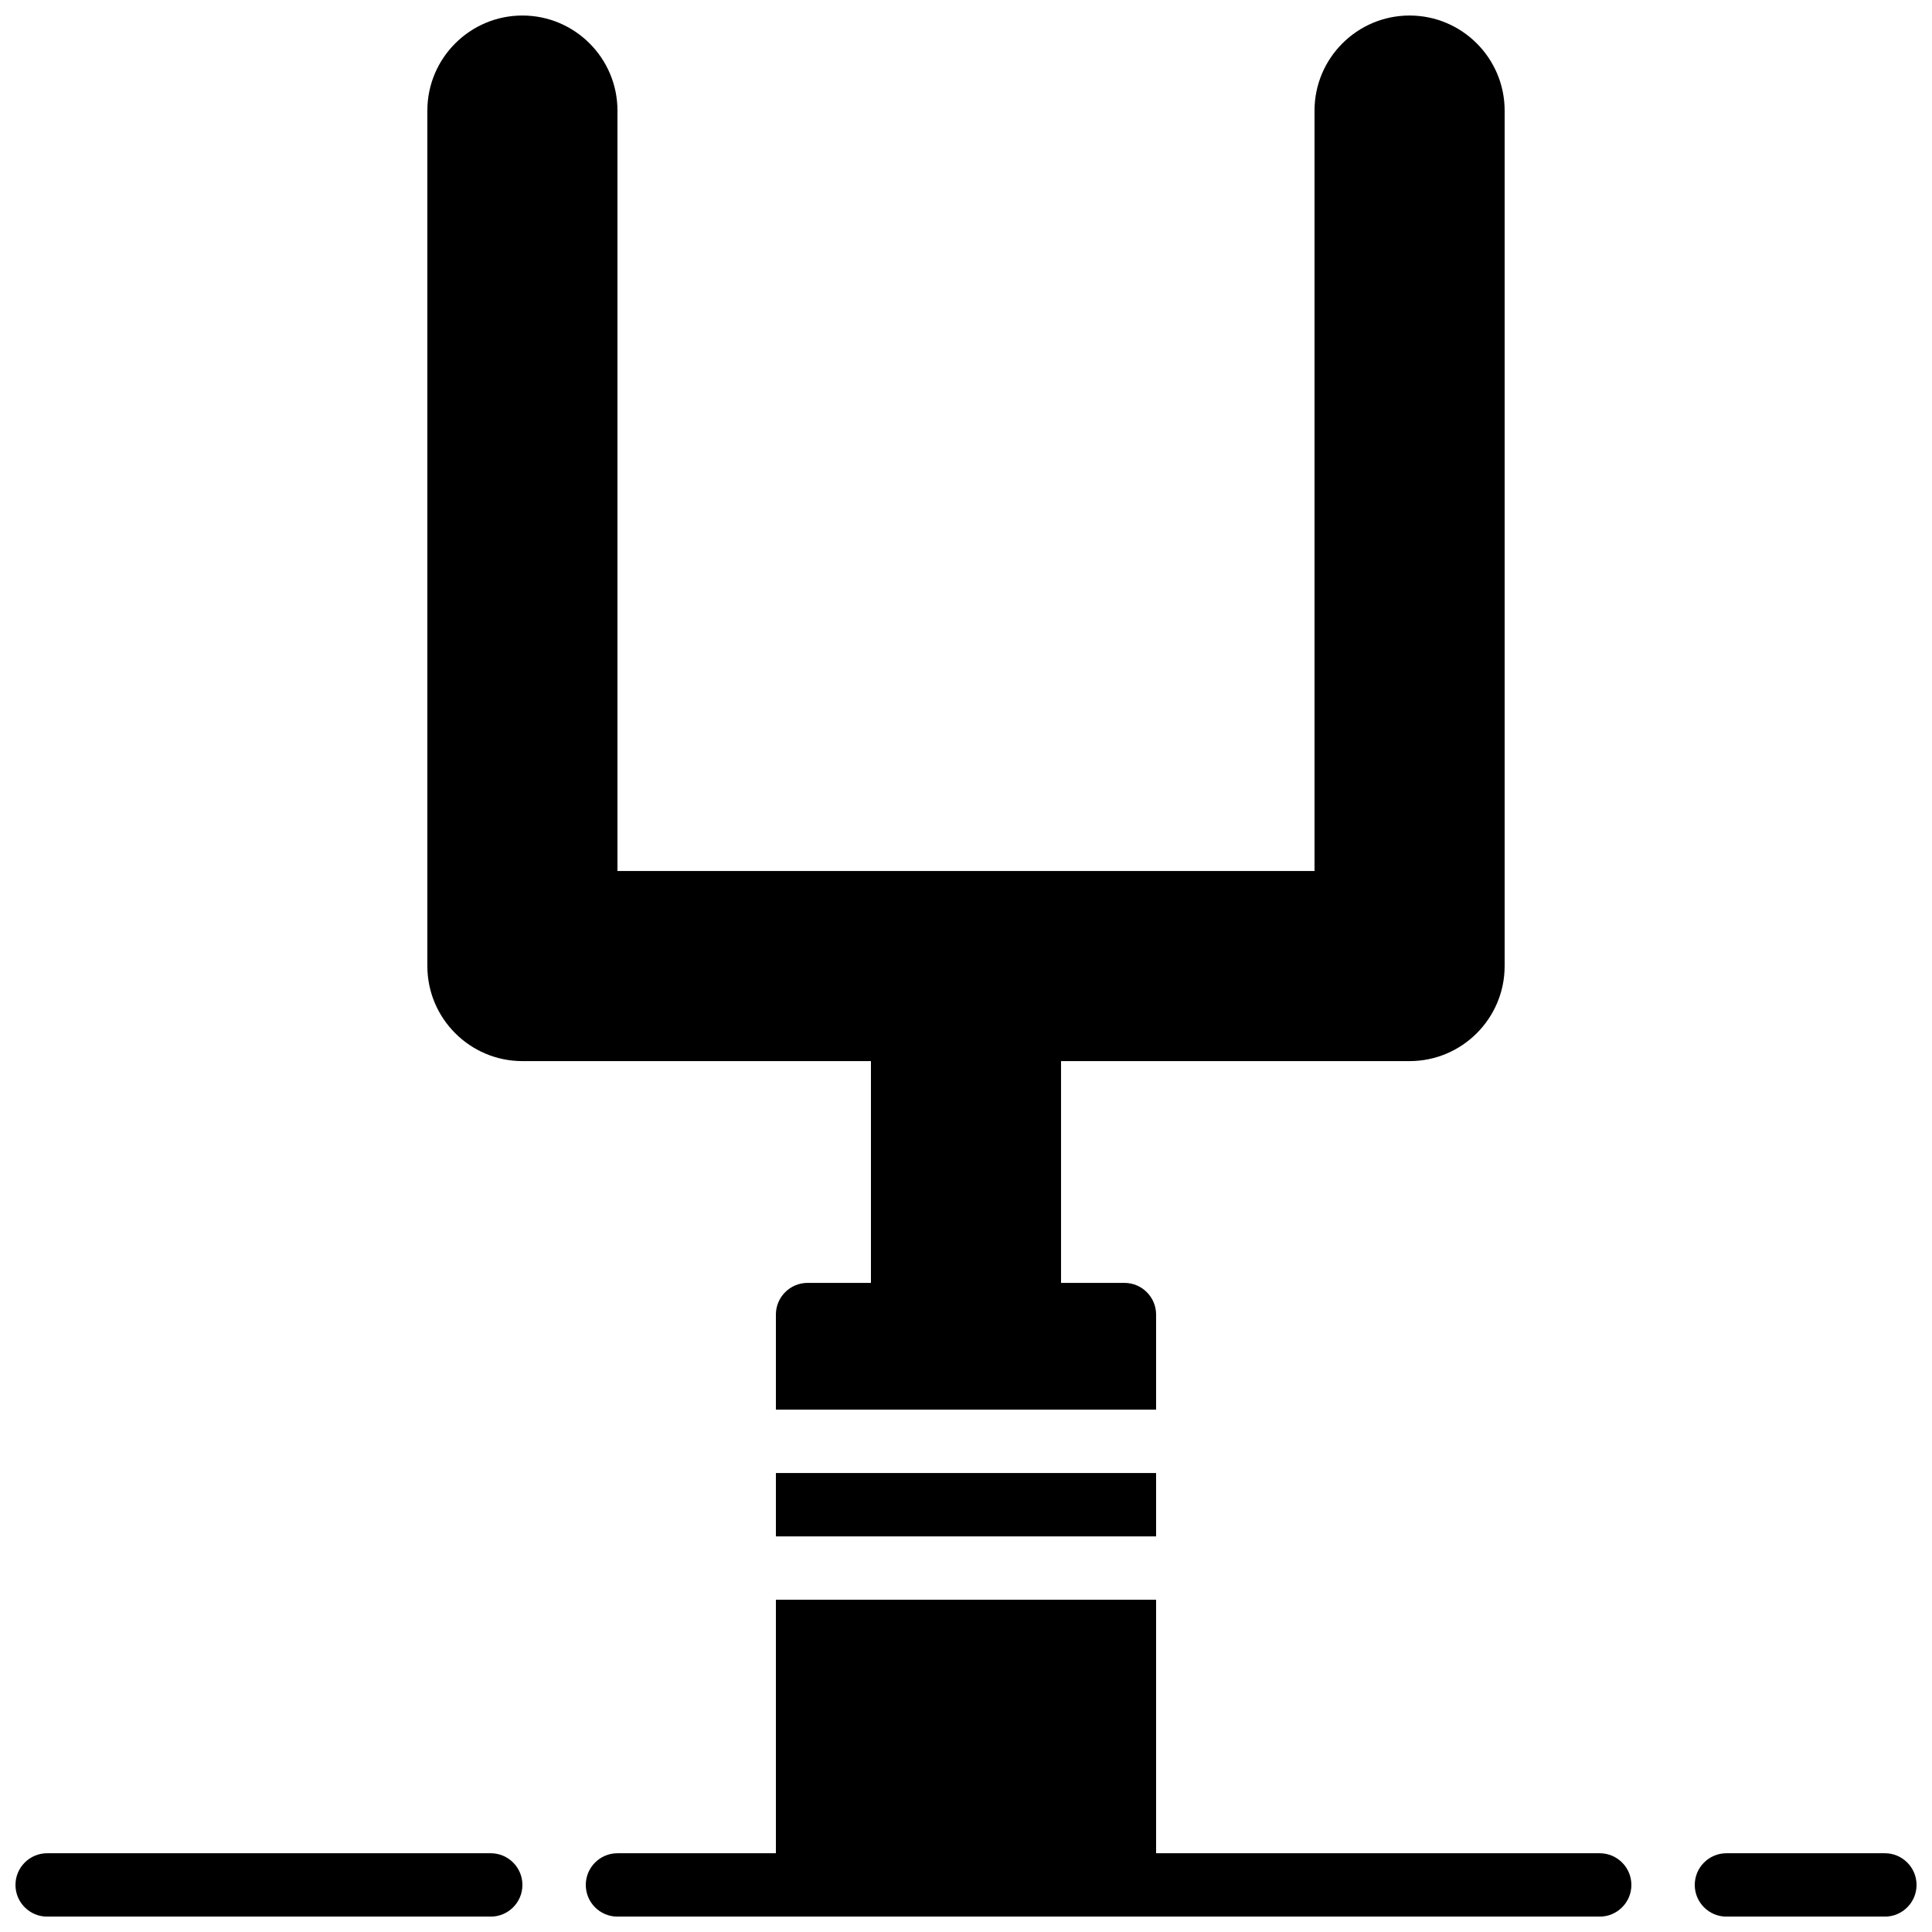 <?xml version="1.0" encoding="UTF-8"?>
<!-- Uploaded to: SVG Repo, www.svgrepo.com, Generator: SVG Repo Mixer Tools -->
<svg width="800px" height="800px" version="1.1" viewBox="144 144 512 512" xmlns="http://www.w3.org/2000/svg">
 <defs>
  <clipPath id="d">
   <path d="m148.09 635h134.91v16.902h-134.91z"/>
  </clipPath>
  <clipPath id="c">
   <path d="m299 567h278v84.902h-278z"/>
  </clipPath>
  <clipPath id="b">
   <path d="m593 635h58.902v16.902h-58.902z"/>
  </clipPath>
  <clipPath id="a">
   <path d="m257 148.09h286v369.91h-286z"/>
  </clipPath>
 </defs>
 <g clip-path="url(#d)">
  <path d="m274.05 635.13h-117.55c-4.637 0-8.398 3.762-8.398 8.398 0 4.633 3.762 8.395 8.398 8.395h117.55c4.633 0 8.395-3.762 8.395-8.395 0-4.637-3.762-8.398-8.395-8.398" fill-rule="evenodd"/>
 </g>
 <g clip-path="url(#c)">
  <path d="m567.93 635.13h-117.55v-67.176h-100.76v67.176h-41.984c-4.633 0-8.395 3.762-8.395 8.398 0 4.633 3.762 8.395 8.395 8.395h260.3c4.637 0 8.398-3.762 8.398-8.395 0-4.637-3.762-8.398-8.398-8.398" fill-rule="evenodd"/>
 </g>
 <g clip-path="url(#b)">
  <path d="m643.51 635.13h-41.984c-4.637 0-8.398 3.762-8.398 8.398 0 4.633 3.762 8.395 8.398 8.395h41.984c4.633 0 8.395-3.762 8.395-8.395 0-4.637-3.762-8.398-8.395-8.398" fill-rule="evenodd"/>
 </g>
 <path d="m349.62 551.16h100.76v-16.793h-100.76z" fill-rule="evenodd"/>
 <g clip-path="url(#a)">
  <path d="m374.81 483.98h-16.793c-4.637 0-8.398 3.762-8.398 8.398v25.191h100.76v-25.191c0-4.637-3.762-8.398-8.395-8.398h-16.797v-58.777h92.367c13.887 0 25.191-11.301 25.191-25.188v-226.71c0-13.891-11.305-25.191-25.191-25.191-13.891 0-25.191 11.301-25.191 25.191v201.52h-184.73v-201.52c0-13.891-11.301-25.191-25.191-25.191-13.887 0-25.188 11.301-25.188 25.191v226.71c0 13.887 11.301 25.188 25.188 25.188h92.367z" fill-rule="evenodd"/>
 </g>
</svg>